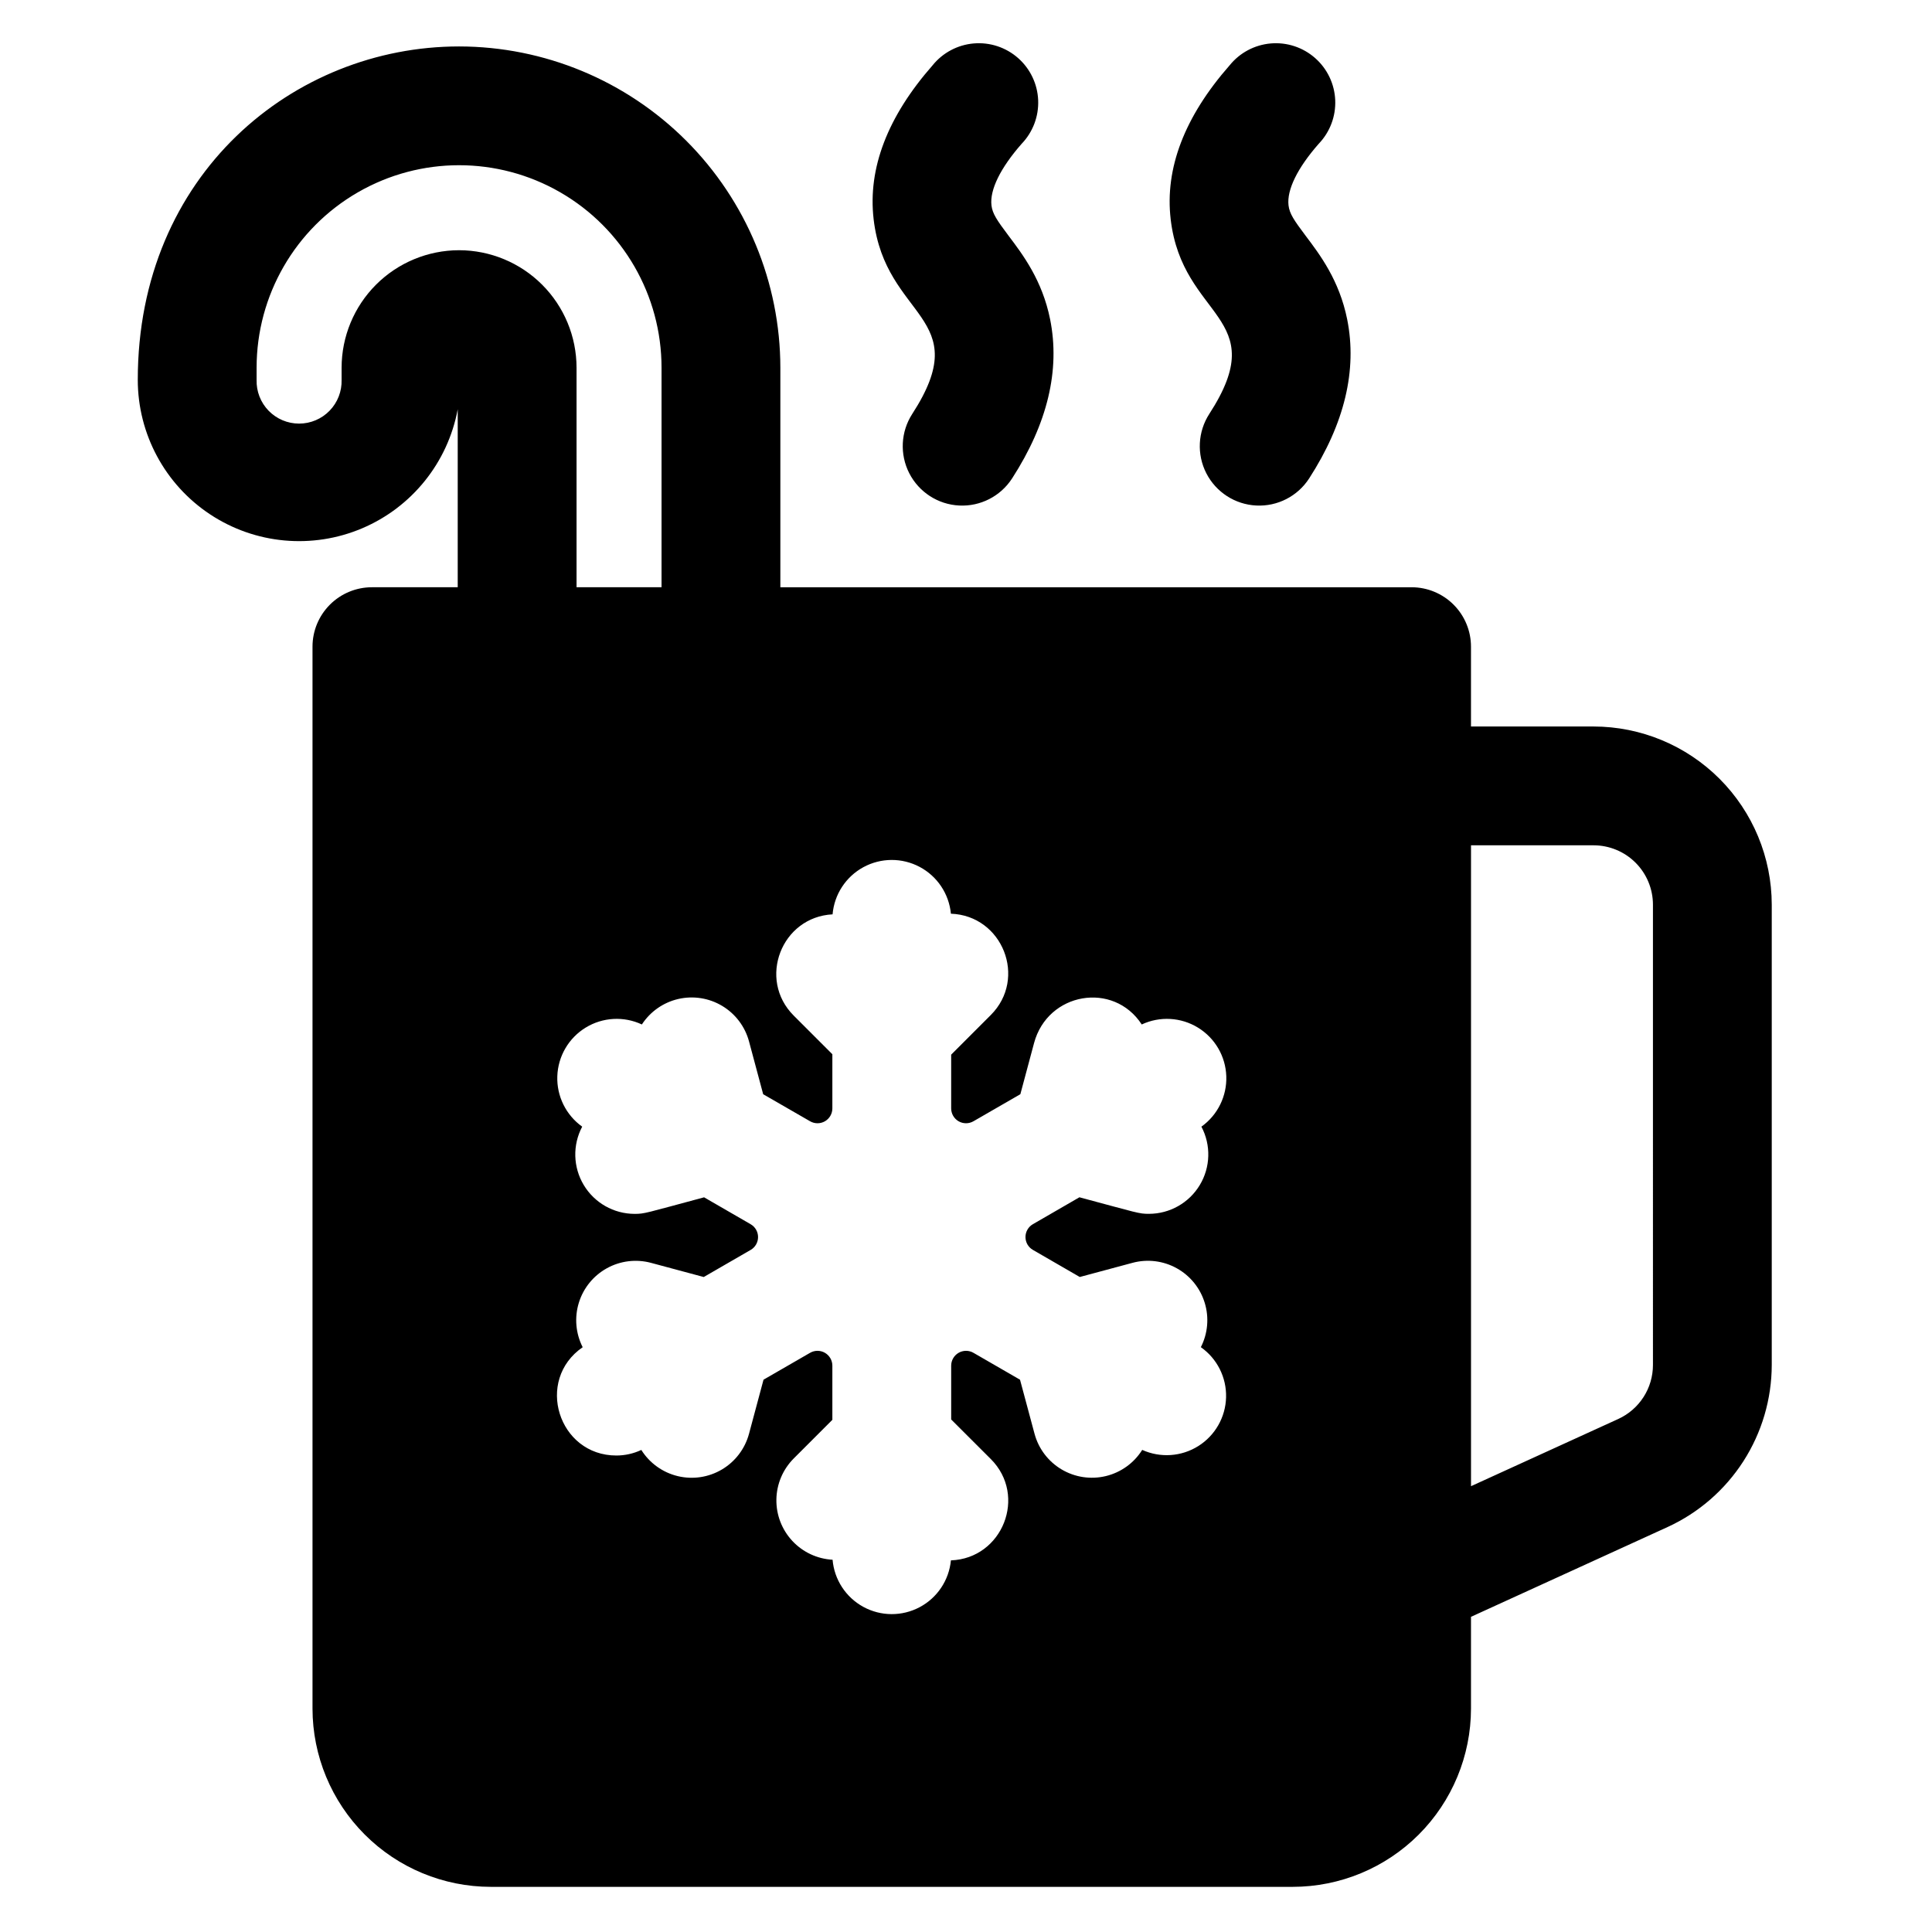 <?xml version="1.0" encoding="UTF-8"?>
<!-- Uploaded to: SVG Repo, www.svgrepo.com, Generator: SVG Repo Mixer Tools -->
<svg fill="#000000" width="800px" height="800px" version="1.1" viewBox="144 144 512 512" xmlns="http://www.w3.org/2000/svg">
 <path d="m566.3 336.53h-32.473v-21.156c0-4.176-1.66-8.18-4.613-11.133-2.953-2.953-6.957-4.613-11.133-4.613h-167.28v-58.184c-0.023-22.574-9.004-44.215-24.965-60.176-15.965-15.961-37.605-24.938-60.18-24.961-43.758 0-85.145 33.852-85.145 88.355 0.004 14.344 7.199 27.727 19.16 35.645 11.957 7.914 27.09 9.305 40.293 3.703 13.203-5.602 22.719-17.453 25.336-31.555v47.172h-22.738c-4.176 0-8.18 1.66-11.133 4.613-2.953 2.953-4.613 6.957-4.613 11.133v281.43c0.016 12.52 4.996 24.527 13.852 33.383 8.852 8.855 20.859 13.836 33.383 13.848h212.54c12.523-0.012 24.531-4.992 33.383-13.848 8.855-8.855 13.836-20.863 13.852-33.383v-24.328l52.094-23.793c8.227-3.769 15.199-9.824 20.094-17.438 4.891-7.613 7.5-16.473 7.516-25.523v-121.96c-0.012-12.523-4.992-24.527-13.848-33.383-8.855-8.855-20.863-13.836-33.383-13.848zm-300.64-126.22c-8.254 0.012-16.168 3.293-22.004 9.129-5.836 5.836-9.121 13.75-9.129 22.004v3.219c0.09 3.043-1.059 5.996-3.18 8.18-2.121 2.188-5.039 3.418-8.082 3.418-3.047 0-5.965-1.23-8.086-3.418-2.121-2.184-3.266-5.137-3.176-8.18v-3.219c0-19.168 10.227-36.883 26.828-46.469 16.602-9.586 37.055-9.586 53.656 0 16.602 9.586 26.828 27.301 26.828 46.469v58.184h-22.523v-58.184c-0.008-8.254-3.293-16.168-9.129-22.004-5.836-5.836-13.75-9.117-22.004-9.129zm182.82 255.37c-2.695 0-2.844-0.215-18.422-4.387l-12.336 7.133c-1.215 0.703-1.961 2-1.961 3.406 0 1.402 0.746 2.699 1.961 3.402l12.43 7.184 13.992-3.758c3.938-1.055 8.137-0.539 11.703 1.441 3.566 1.98 6.227 5.266 7.418 9.168 1.195 3.898 0.824 8.113-1.027 11.746 4.312 3.031 6.824 8.023 6.684 13.297-0.137 5.269-2.906 10.121-7.375 12.922s-10.039 3.18-14.848 1.008c-2.18 3.481-5.637 5.965-9.625 6.934-3.992 0.965-8.199 0.336-11.734-1.758-3.531-2.09-6.106-5.481-7.176-9.445l-3.848-14.336-12.34-7.125c-1.215-0.703-2.715-0.703-3.934 0-1.215 0.703-1.969 2-1.969 3.406v14.258l10.5 10.488c9.73 9.73 3.109 26.363-10.566 26.852l-0.004 0.004c-0.504 5.262-3.613 9.922-8.285 12.402s-10.273 2.453-14.918-0.078c-4.644-2.531-7.707-7.223-8.156-12.492-4.066-0.223-7.891-2.008-10.668-4.992-2.777-2.981-4.293-6.922-4.223-10.996 0.066-4.07 1.715-7.961 4.59-10.848l10.242-10.242v-14.355c0-1.406-0.754-2.703-1.969-3.406-1.219-0.703-2.719-0.703-3.934 0l-12.34 7.125-3.848 14.348c-1.07 3.961-3.644 7.352-7.176 9.445-3.535 2.094-7.742 2.723-11.734 1.754-3.988-0.965-7.445-3.453-9.625-6.93-2.066 0.969-4.32 1.473-6.606 1.477-15.391 0-21.648-19.965-8.934-28.703-1.852-3.637-2.219-7.848-1.027-11.75 1.191-3.902 3.852-7.188 7.418-9.164 3.566-1.98 7.766-2.496 11.703-1.445l13.992 3.758 12.43-7.184v0.004c1.215-0.703 1.961-2.004 1.961-3.406s-0.746-2.699-1.961-3.402l-12.34-7.133c-15.625 4.191-15.742 4.387-18.422 4.387h0.004c-5.519-0.012-10.629-2.906-13.469-7.637-2.844-4.731-3-10.602-0.418-15.477-4.305-3.07-6.781-8.094-6.594-13.375 0.184-5.285 3.008-10.121 7.519-12.879 4.508-2.758 10.102-3.07 14.887-0.828 2.227-3.418 5.688-5.836 9.66-6.754 3.973-0.914 8.145-0.254 11.641 1.844 3.496 2.098 6.039 5.473 7.098 9.406l3.75 13.992 12.43 7.164c1.215 0.703 2.715 0.703 3.934 0.004 1.215-0.703 1.969-2.004 1.969-3.406v-14.359l-10.242-10.242c-9.645-9.645-3.238-26.137 10.301-26.832 0.449-5.269 3.512-9.965 8.156-12.496 4.644-2.527 10.246-2.559 14.918-0.078s7.781 7.141 8.285 12.406c13.699 0.492 20.281 17.141 10.566 26.852l-10.496 10.5v14.25c0 1.402 0.754 2.703 1.969 3.406 1.219 0.699 2.719 0.699 3.934-0.004l12.43-7.172 3.633-13.559c3.609-13.453 21.047-16.441 28.535-4.922 4.785-2.242 10.379-1.93 14.887 0.828 4.512 2.758 7.336 7.594 7.519 12.879 0.188 5.281-2.289 10.305-6.594 13.375 2.578 4.875 2.418 10.75-0.43 15.477-2.844 4.727-7.957 7.621-13.477 7.625zm133.57 40.039c0 3.019-0.863 5.977-2.496 8.516-1.633 2.539-3.957 4.559-6.703 5.812l-39.016 17.809v-169.84h32.473c4.172 0 8.18 1.656 11.133 4.609 2.949 2.953 4.609 6.957 4.609 11.133zm-206.53-303.64c-1.574-13.453 3.68-27.168 15.617-40.758l-0.004 0.004c2.695-3.348 6.641-5.445 10.918-5.812 4.277-0.367 8.523 1.031 11.746 3.867s5.148 6.867 5.328 11.16c0.18 4.289-1.398 8.469-4.375 11.566-5.637 6.414-8.48 12.211-8 16.316 0.266 2.215 1.445 3.938 4.516 8.031 3.777 5 8.945 11.809 11.031 22.188 2.695 13.441-0.699 27.621-10.086 42.156v-0.004c-3.055 4.727-8.398 7.461-14.016 7.176-5.621-0.281-10.66-3.539-13.227-8.551-2.562-5.008-2.262-11.004 0.793-15.727 16.914-26.098-7.133-25.023-10.242-51.613zm78.719 0c-1.574-13.453 3.68-27.168 15.617-40.758v0.004c2.691-3.348 6.637-5.445 10.914-5.812 4.281-0.367 8.523 1.031 11.746 3.867 3.227 2.836 5.152 6.867 5.332 11.16 0.18 4.289-1.402 8.469-4.375 11.566-5.637 6.414-8.48 12.211-8 16.316 0.266 2.215 1.445 3.938 4.516 8.031 3.777 5 8.945 11.809 11.031 22.188 2.695 13.441-0.699 27.621-10.086 42.156v-0.004c-3.055 4.727-8.398 7.461-14.02 7.176-5.621-0.281-10.66-3.539-13.227-8.551-2.562-5.008-2.262-11.004 0.793-15.727 16.918-26.098-7.133-25.023-10.242-51.613z"/>
</svg>